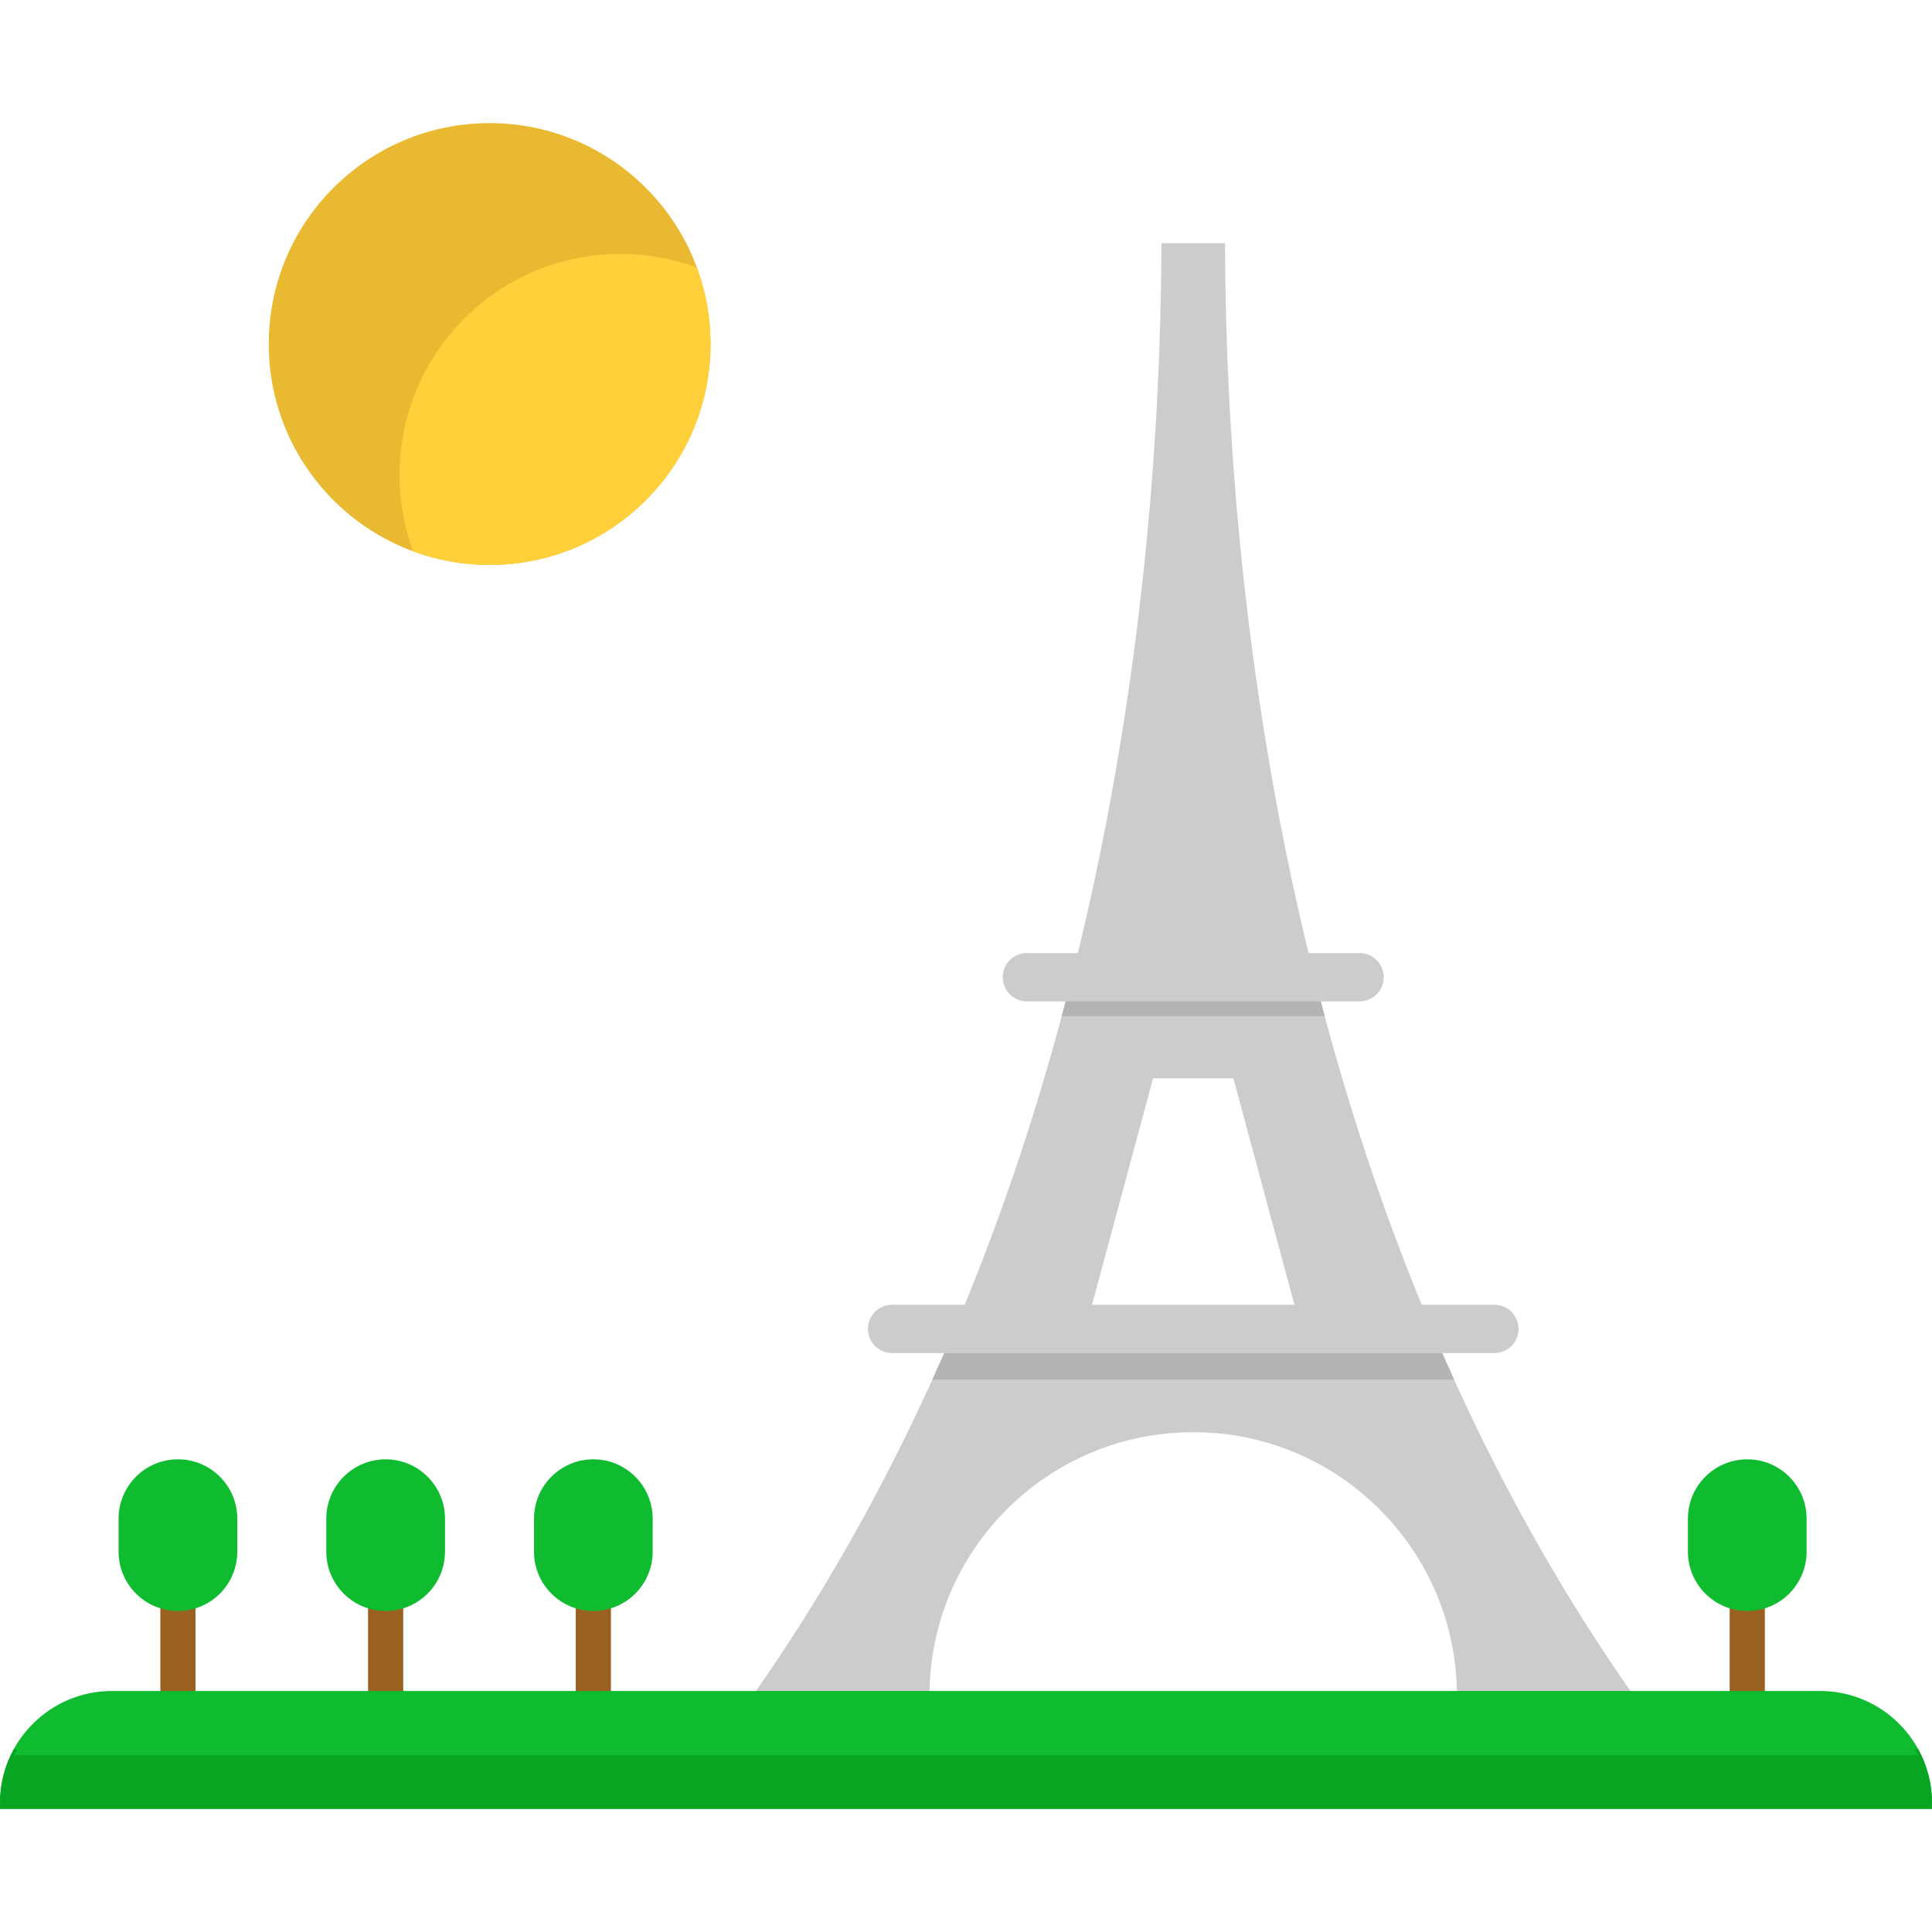 <?xml version="1.0" encoding="iso-8859-1"?>
<!-- Uploaded to: SVG Repo, www.svgrepo.com, Generator: SVG Repo Mixer Tools -->
<svg xmlns="http://www.w3.org/2000/svg" xmlns:xlink="http://www.w3.org/1999/xlink" version="1.1" id="Layer_1"  viewBox="0 0 439.48 439.48" xml:space="preserve" width="512" height="512">
<g>
	<rect x="130.97" y="359.792" style="fill:#9B6121;" width="8" height="36.665"/>
	<rect x="83.723" y="359.792" style="fill:#9B6121;" width="8" height="36.665"/>
	<rect x="36.474" y="359.792" style="fill:#9B6121;" width="8" height="36.665"/>
	<rect x="393.457" y="359.792" style="fill:#9B6121;" width="8" height="36.665"/>
	<path style="fill:#CCCCCC;" d="M373.075,387.789c-16.9-23.76-30.83-48.68-42.32-73.96c-1.66-3.66-3.27-7.33-4.83-11   c-0.01-0.01-0.01-0.03-0.02-0.04c-0.07-0.17-0.14-0.33-0.21-0.5c-10.08-23.74-18.06-47.67-24.36-71.13   c-0.8-2.97-1.57-5.92-2.32-8.87c-0.18-0.71-0.36-1.42-0.53-2.13c-0.37-1.46-0.72-2.92-1.07-4.37   c-15.04-62.36-18.65-120.2-18.76-160.45h-14.46c-0.11,40.25-3.72,98.09-18.76,160.45c-0.35,1.45-0.7,2.91-1.07,4.37   c-0.17,0.71-0.35,1.42-0.53,2.13c-0.75,2.95-1.52,5.9-2.32,8.87c-6.3,23.46-14.28,47.39-24.36,71.13c-0.07,0.17-0.14,0.33-0.21,0.5   c-0.01,0.01-0.01,0.03-0.02,0.04c-1.56,3.67-3.17,7.34-4.83,11c-11.49,25.28-25.42,50.2-42.32,73.96h41.69   c-0.03-0.66-0.04-1.33-0.04-2c0-33.14,26.86-60,60-60c33.14,0,60,26.86,60,60c0,0.67-0.01,1.34-0.04,2H373.075z M246.925,302.289   l15.37-57h18.27l15.36,57H246.925z"/>
	<path style="fill:#0FBC30;" d="M410.955,345.455v7.5c0,7.46-6.04,13.5-13.5,13.5c-7.45,0-13.5-6.04-13.5-13.5v-7.5   c0-7.45,6.05-13.5,13.5-13.5c3.73,0,7.11,1.51,9.55,3.96C409.445,338.355,410.955,341.725,410.955,345.455z"/>
	<path style="fill:#0FBC30;" d="M53.975,345.455v7.5c0,7.46-6.04,13.5-13.5,13.5s-13.5-6.04-13.5-13.5v-7.5   c0-7.45,6.04-13.5,13.5-13.5c3.73,0,7.11,1.51,9.55,3.96C52.465,338.355,53.975,341.725,53.975,345.455z"/>
	<path style="fill:#0FBC30;" d="M101.225,345.455v7.5c0,7.46-6.05,13.5-13.5,13.5c-7.46,0-13.5-6.04-13.5-13.5v-7.5   c0-7.45,6.04-13.5,13.5-13.5c3.72,0,7.1,1.51,9.54,3.96C99.715,338.355,101.225,341.725,101.225,345.455z"/>
	<path style="fill:#0FBC30;" d="M148.465,345.455v7.5c0,7.46-6.04,13.5-13.5,13.5c-7.45,0-13.49-6.04-13.49-13.5v-7.5   c0-7.45,6.04-13.5,13.49-13.5c3.73,0,7.1,1.51,9.55,3.96C146.955,338.355,148.465,341.725,148.465,345.455z"/>
	<path style="fill:#EAB932;" d="M111.382,28.006c27.75,0,50.24,22.5,50.24,50.25s-22.49,50.25-50.24,50.25s-50.25-22.5-50.25-50.25   S83.632,28.006,111.382,28.006z"/>
	<path style="fill:#FFD039;" d="M161.622,78.256c0,27.75-22.49,50.25-50.24,50.25c-6.12,0-11.98-1.09-17.4-3.1   c-2.01-5.42-3.1-11.28-3.1-17.4c0-27.75,22.49-50.25,50.25-50.25c6.11,0,11.97,1.09,17.39,3.09   C160.533,66.276,161.622,72.136,161.622,78.256z"/>
	<path style="fill:#B3B3B3;" d="M330.755,313.829h-118.66c1.66-3.66,3.27-7.33,4.83-11h109   C327.485,306.499,329.095,310.169,330.755,313.829z"/>
	<path style="fill:#CCCCCC;" d="M339.929,307.79H202.932c-3.037,0-5.5-2.462-5.5-5.5s2.463-5.5,5.5-5.5h136.997   c3.037,0,5.5,2.462,5.5,5.5S342.966,307.79,339.929,307.79z"/>
	<path style="fill:#B3B3B3;" d="M301.335,231.159h-59.82c0.8-2.97,1.57-5.92,2.32-8.87c0.18-0.71,0.36-1.42,0.53-2.13h54.12   c0.17,0.71,0.35,1.42,0.53,2.13C299.765,225.239,300.535,228.189,301.335,231.159z"/>
	<path style="fill:#CCCCCC;" d="M309.262,227.79h-75.663c-3.037,0-5.5-2.462-5.5-5.5s2.463-5.5,5.5-5.5h75.663   c3.037,0,5.5,2.462,5.5,5.5S312.299,227.79,309.262,227.79z"/>
	<g>
		<path style="fill:#0FBC30;" d="M439.48,410.141H0c0-4.43,1.13-8.59,3.12-12.22c1.17-2.14,2.64-4.09,4.35-5.8    c4.61-4.62,10.99-7.47,18.03-7.47h388.48c9.65,0,18.05,5.36,22.38,13.27C438.35,401.551,439.48,405.711,439.48,410.141z"/>
		<path style="fill:#07A521;" d="M439.48,410.141H0c0-4.43,1.13-8.59,3.12-12.22h433.24    C438.35,401.551,439.48,405.711,439.48,410.141z"/>
	</g>
	<g>
		<path style="fill:#0FBC30;" d="M439.48,411.474H0c0-4.43,1.13-8.59,3.12-12.22c1.17-2.14,2.64-4.09,4.35-5.8    c4.61-4.62,10.99-7.47,18.03-7.47h388.48c9.65,0,18.05,5.36,22.38,13.27C438.35,402.884,439.48,407.044,439.48,411.474z"/>
		<path style="fill:#07A521;" d="M439.48,411.474H0c0-4.43,1.13-8.59,3.12-12.22h433.24    C438.35,402.884,439.48,407.044,439.48,411.474z"/>
	</g>
</g>















</svg>